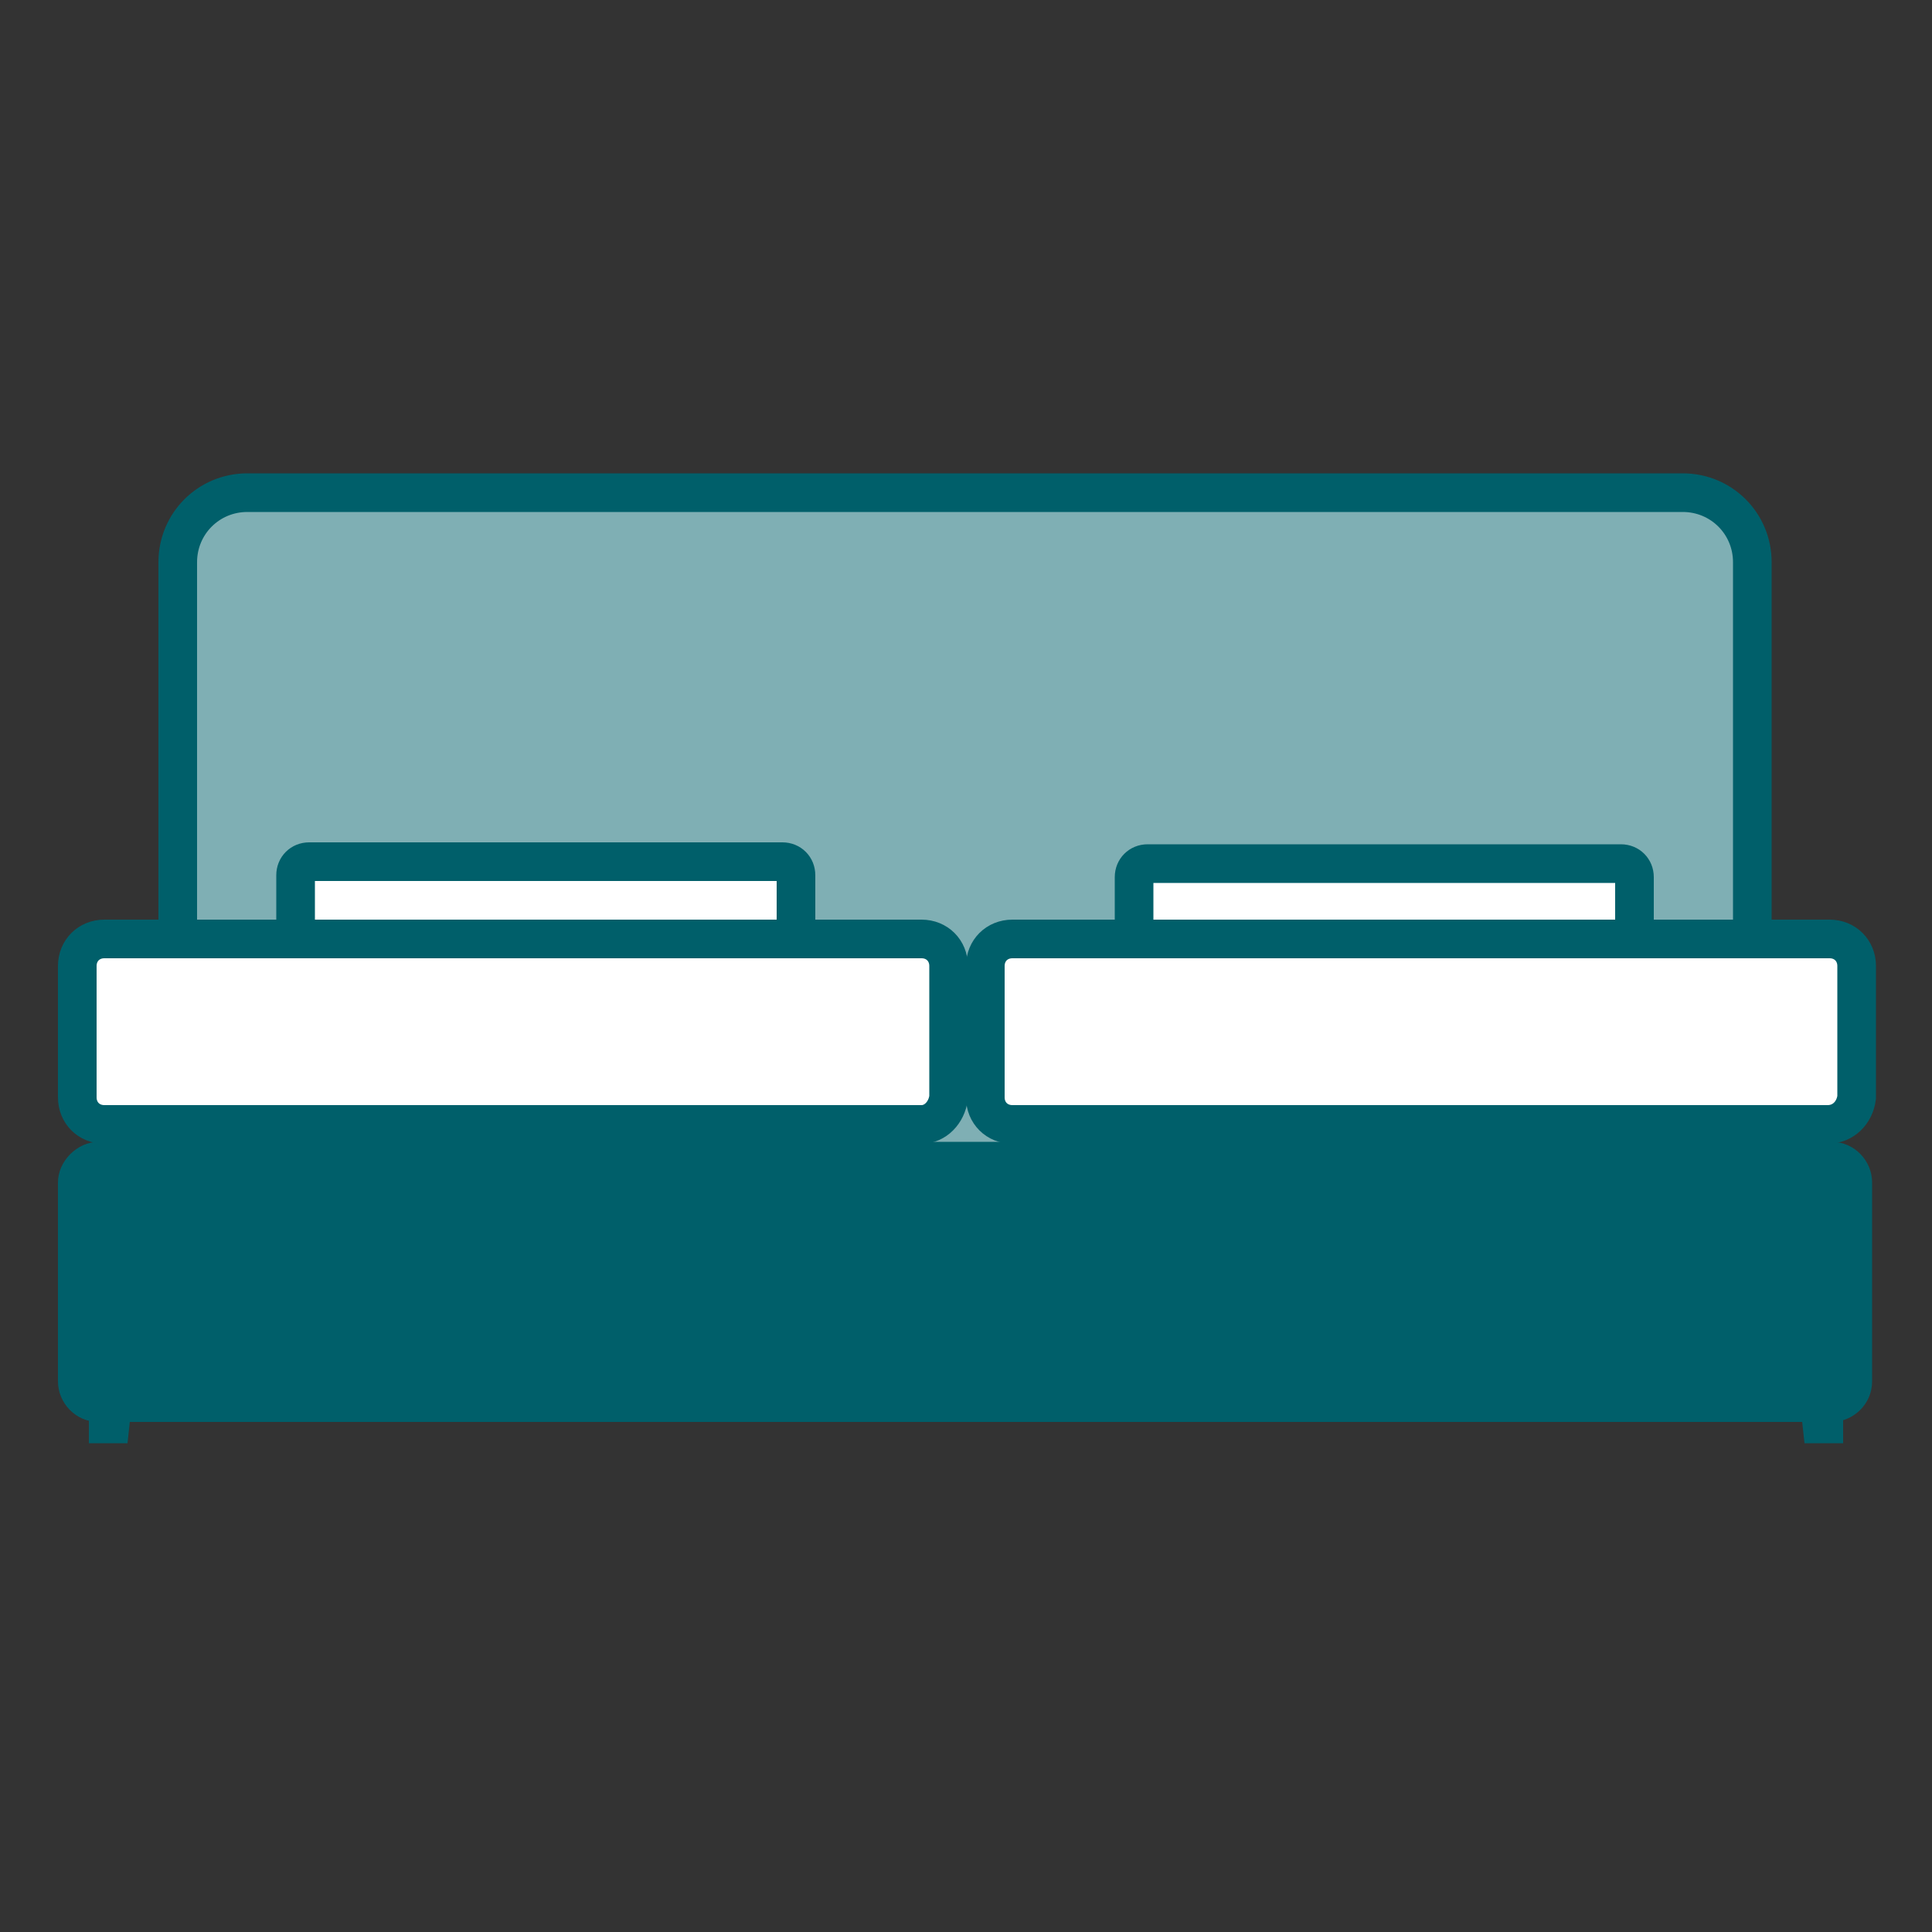 <?xml version="1.0" encoding="utf-8"?>
<!-- Generator: Adobe Illustrator 27.3.1, SVG Export Plug-In . SVG Version: 6.00 Build 0)  -->
<svg version="1.1" id="Laag_1" xmlns="http://www.w3.org/2000/svg" xmlns:xlink="http://www.w3.org/1999/xlink" x="0px" y="0px"
	 viewBox="0 0 100 100" style="enable-background:new 0 0 100 100;" xml:space="preserve">
<rect x="0" y="0" width="100" height="100" fill="#333333" stroke="none"/>
<style type="text/css">
	.st0{fill:#005F6A;}
	.st1{fill:#7FAFB4;stroke:#005F6A;stroke-width:2;stroke-miterlimit:10;}
	.st2{fill:#FFFFFF;stroke:#005F6A;stroke-width:2;stroke-miterlimit:10;}
	.st3{fill:none;stroke:#005F6A;stroke-width:2;stroke-miterlimit:10;stroke-dasharray:4,2;}
	.st4{fill:none;}
</style>
<g>
	<polygon class="st0" points="7.4,67.3 4.6,67.3 4.6,74.7 6.6,74.7 	"/>
	<path class="st1" d="M87.1,61.4H12.8c-2,0-3.6-1.6-3.6-3.6V29.1c0-2,1.6-3.6,3.6-3.6h74.3c2,0,3.6,1.6,3.6,3.6v28.6
		C90.7,59.7,89.1,61.4,87.1,61.4z"/>
	<path class="st0" d="M5.1,59.1h89.7c1.2,0,2.1,1,2.1,2.1v10.3c0,1.2-1,2.1-2.1,2.1H5.1c-1.2,0-2.1-1-2.1-2.1V61.2
		C3,60.1,4,59.1,5.1,59.1z"/>
	<polygon class="st0" points="92.6,67.3 95.4,67.3 95.4,74.7 93.4,74.7 	"/>
	<g>
		<path class="st2" d="M40.5,48.6H16c-0.4,0-0.7-0.3-0.7-0.7v-2.6c0-0.4,0.3-0.7,0.7-0.7h24.5c0.4,0,0.7,0.3,0.7,0.7v2.6
			C41.2,48.3,40.9,48.6,40.5,48.6z"/>
	</g>
	<g>
		<path class="st2" d="M83.9,48.7H59.4c-0.4,0-0.7-0.3-0.7-0.7v-2.6c0-0.4,0.3-0.7,0.7-0.7h24.5c0.4,0,0.7,0.3,0.7,0.7V48
			C84.6,48.4,84.3,48.7,83.9,48.7z"/>
	</g>
	<g>
		<g>
			<g>
				<path class="st3" d="M45.8,42.8"/>
				<path class="st3" d="M45.8,35.1"/>
				<path class="st3" d="M45.8,36"/>
			</g>
		</g>
	</g>
	<path class="st2" d="M47.7,58.2H5.4c-0.8,0-1.4-0.6-1.4-1.4V50c0-0.8,0.6-1.4,1.4-1.4h42.3c0.8,0,1.4,0.6,1.4,1.4v6.8
		C49,57.6,48.4,58.2,47.7,58.2z"/>
	<path class="st2" d="M94.6,58.2H52.4c-0.8,0-1.4-0.6-1.4-1.4V50c0-0.8,0.6-1.4,1.4-1.4h42.3c0.8,0,1.4,0.6,1.4,1.4v6.8
		C96,57.6,95.4,58.2,94.6,58.2z"/>
</g>
<rect y="0.1" class="st4" width="100" height="100"/>
</svg>
